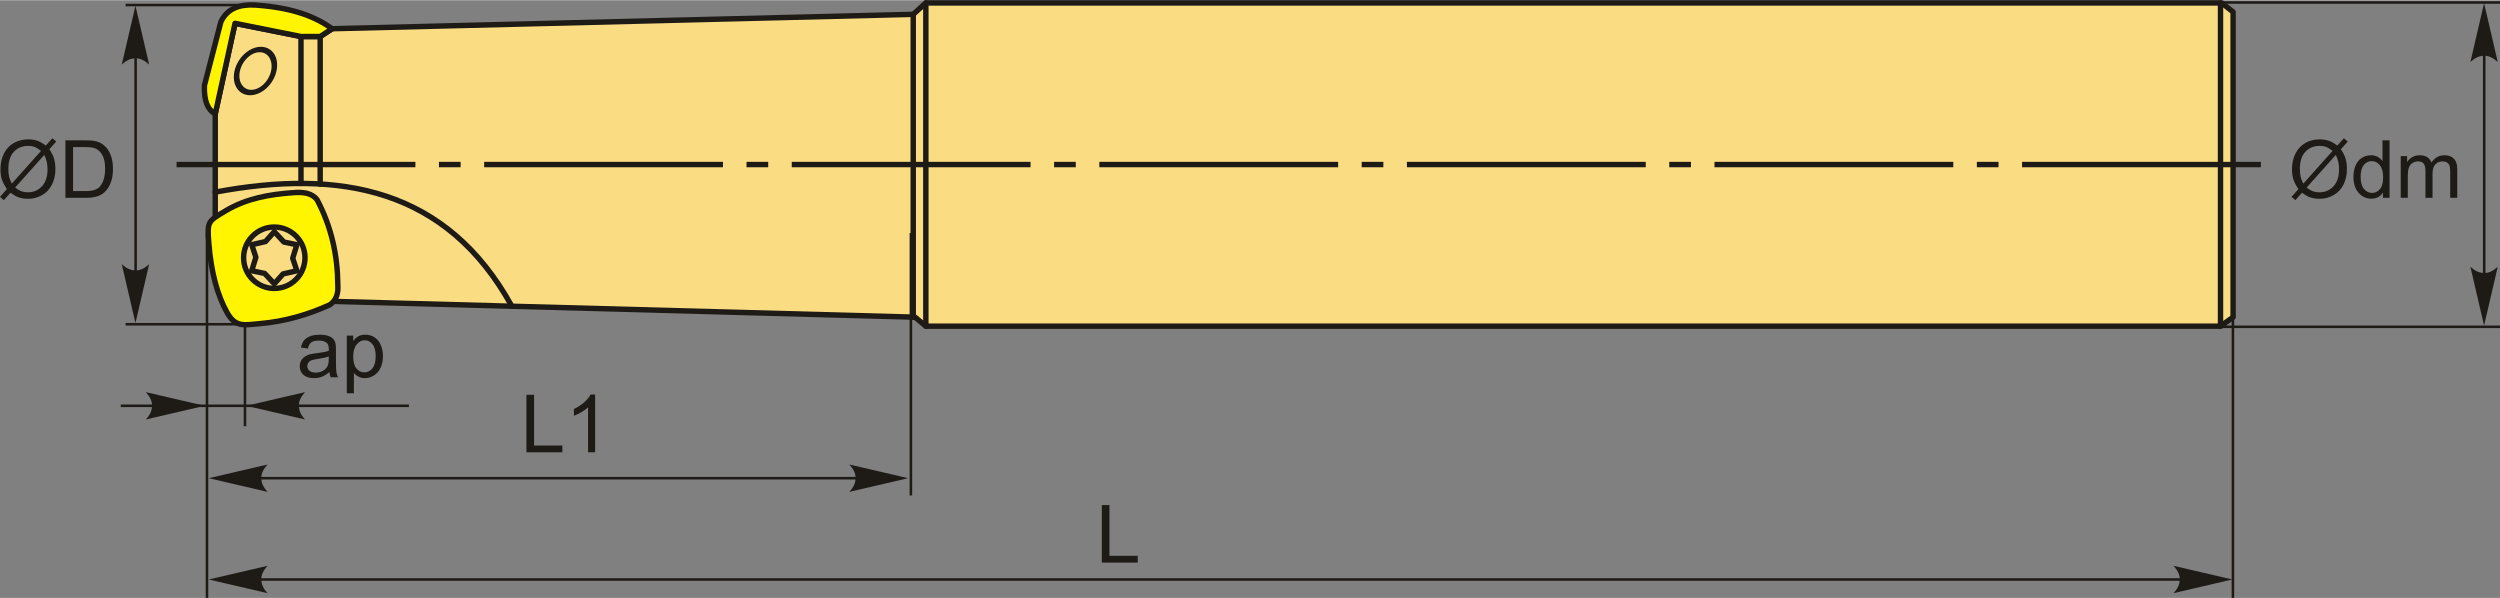 <?xml version="1.0" encoding="UTF-8"?>
<!DOCTYPE svg PUBLIC "-//W3C//DTD SVG 1.1//EN" "http://www.w3.org/Graphics/SVG/1.1/DTD/svg11.dtd">
<!-- Creator: CorelDRAW 2018 (64-Bit) -->
<svg xmlns="http://www.w3.org/2000/svg" xml:space="preserve" width="2303px" height="551px" version="1.1" style="shape-rendering:geometricPrecision; text-rendering:geometricPrecision; image-rendering:optimizeQuality; fill-rule:evenodd; clip-rule:evenodd"
viewBox="0 0 2303 550.58"
 xmlns:xlink="http://www.w3.org/1999/xlink">
 <rect x="0" y="0" width="2303" height="550.58" fill="#808080" stroke="none"/>
 <defs>
  <style type="text/css">
   <![CDATA[
    .str1 {stroke:#1E1A16;stroke-width:2.36;stroke-miterlimit:22.926}
    .str0 {stroke:#1E1A16;stroke-width:5;stroke-linecap:round;stroke-linejoin:round;stroke-miterlimit:22.926}
    .fil1 {fill:none}
    .fil3 {fill:#1E1A16}
    .fil2 {fill:#FFF500}
    .fil0 {fill:#FADC82}
    .fil5 {fill:#1E1A16;fill-rule:nonzero}
    .fil4 {fill:#1E1A16;fill-rule:nonzero}
   ]]>
  </style>
 </defs>
 <g id="Layer_x0020_1">
  <g id="_2660871004608">
   <g>
    <polygon class="fil0 str0" points="292.74,277.05 198.28,205.79 198.28,104.7 216.51,21.28 277.27,33.44 294.95,33.44 305.99,26.25 841.28,13 852.8,2.5 2046.63,2.5 2057.13,10.79 2057.13,291.96 2045.53,300.25 852.88,300.25 842.94,291.96 "/>
    <path class="fil1 str0" d="M198.28 176.78c114.97,-21.58 213.26,-3.63 273.21,105.11"/>
    <line class="fil1 str0" x1="277.27" y1="33.44" x2="277.27" y2= "168.78" />
    <line class="fil1 str0" x1="294.95" y1="33.44" x2="294.95" y2= "169.41" />
    <ellipse class="fil0 str0" transform="matrix(1 -0 -0.222 1 235.358 65.222)" rx="16.83" ry="19.81"/>
    <line class="fil1 str0" x1="841.28" y1="13" x2="841.28" y2= "291.96" />
    <line class="fil1 str0" x1="852.88" y1="300.25" x2="852.88" y2= "2.5" />
    <line class="fil1 str0" x1="2045.53" y1="300.25" x2="2045.53" y2= "2.5" />
    <path class="fil2 str0" d="M209.02 287.42c-8.64,-15.71 -14.57,-36.36 -16.68,-63.95 -1.53,-19.92 -0.91,-19.69 15.5,-29.47 19.28,-11.49 40.51,-15.21 62.3,-16.71 9.12,-0.76 17.17,0.22 21.95,6.51 13.19,24.8 18.94,51.16 19.11,78.67 0.53,7.52 -1.34,13.83 -7.32,18.09 -19.93,9.05 -41.34,15.45 -65.24,17.44 -13.8,1.15 -21.75,3.74 -29.62,-10.58z"/>
    <circle class="fil0 str0" cx="252.68" cy="237.22" r="28.28"/>
    <polygon class="fil0 str0" points="252.68,213.22 261.57,222.76 273.47,225.22 269.65,237.68 273.47,249.22 260.76,252.14 252.68,261.22 243.8,251.68 231.9,249.22 235.72,236.76 231.9,225.22 244.6,222.3 "/>
    <path class="fil2 str0" d="M216.51 21.28c-6.08,27.81 -12.16,55.61 -18.23,83.42 -6.82,-3.68 -10.54,-11.84 -9.94,-26.28 5.04,-19.52 10.09,-39.05 15.14,-58.57 6.12,-12.62 17.62,-16.25 31.82,-15.41 35.77,2.55 55.81,11.19 70.69,21.81 -3.68,2.4 -7.36,4.79 -11.04,7.19 -5.9,0 -11.79,0 -17.68,0 -20.26,-4.06 -40.51,-8.11 -60.76,-12.16z"/>
   </g>
   <path id="ось.cdr" class="fil3" d="M424.33 148.88l-19.98 0 0 4.99 19.98 0 0 -4.99zm-261.66 0l220 0 0 4.99 -220 0 0 -4.99zm545 0l-19.98 0 0 4.99 19.98 0 0 -4.99zm-261.66 0l220 0 0 4.99 -220 0 0 -4.99zm545 0l-19.98 0 0 4.99 19.98 0 0 -4.99zm-261.66 0l220 0 0 4.99 -220 0 0 -4.99zm545.01 0l-19.98 0 0 4.99 19.98 0 0 -4.99zm-261.66 0l219.99 0 0 4.99 -219.99 0 0 -4.99zm545 0l-19.98 0 0 4.99 19.98 0 0 -4.99zm-261.66 0l220 0 0 4.99 -220 0 0 -4.99zm545 0l-19.98 0 0 4.99 19.98 0 0 -4.99zm-261.66 0l220 0 0 4.99 -220 0 0 -4.99zm283.35 0l220 0 0 4.99 -220 0 0 -4.99z"/>
   <line class="fil1 str1" x1="235.3" y1="4.44" x2="115.73" y2= "4.44" />
   <line class="fil1 str1" x1="235.3" y1="298.49" x2="115.73" y2= "298.49" />
   <line class="fil1 str1" x1="124.91" y1="15.25" x2="124.91" y2= "288.55" />
   <path id="стрелка.cdr" class="fil4" d="M124.78 5.07l12.6 54.19c-3.89,-3.55 -8.21,-5.92 -12.58,-5.74 -4.66,0.2 -8.17,1.68 -12.62,5.74l12.6 -54.19z"/>
   <path id="стрелка.cdr_0" class="fil4" d="M124.78 297.37l12.6 -54.18c-3.89,3.54 -8.21,5.91 -12.58,5.73 -4.66,-0.19 -8.17,-1.68 -12.62,-5.73l12.6 54.18z"/>
   <path class="fil5" d="M42.18 133.91l6.05 -6.77 3.57 3.03 -6.35 7.12c2.06,3.08 3.44,5.77 4.16,8.08 0.95,3.04 1.43,6.44 1.43,10.19 0,5.42 -1.09,10.26 -3.28,14.5 -2.19,4.24 -5.26,7.43 -9.22,9.6 -3.96,2.17 -8.16,3.26 -12.61,3.26 -3.32,0 -6.33,-0.47 -9.01,-1.41 -2.08,-0.73 -4.49,-2.12 -7.27,-4.17l-6.09 6.83 -3.56 -3.04 6.37 -7.14c-2.36,-3.59 -3.94,-6.64 -4.73,-9.19 -0.8,-2.53 -1.2,-5.59 -1.2,-9.16 0,-5.43 1.09,-10.28 3.26,-14.52 2.17,-4.25 5.2,-7.47 9.12,-9.67 3.91,-2.18 8.26,-3.28 13.06,-3.28 3.23,0 6.05,0.44 8.47,1.29 2.43,0.85 5.03,2.33 7.83,4.45zm-4.38 4.89c-2.28,-1.79 -4.25,-3.01 -5.95,-3.66 -1.69,-0.65 -3.68,-0.97 -5.96,-0.97 -5.26,0 -9.62,1.78 -13.04,5.36 -3.44,3.57 -5.16,8.91 -5.16,16.02 0,2.78 0.26,5.27 0.79,7.43 0.39,1.62 1.19,3.6 2.41,5.95l26.91 -30.13zm2.96 3.73l-26.82 30.02c1.87,1.51 3.58,2.57 5.13,3.18 2.05,0.8 4.26,1.19 6.64,1.19 5.24,0 9.55,-1.84 12.97,-5.56 3.41,-3.71 5.11,-8.91 5.11,-15.59 0,-5.02 -1.01,-9.42 -3.03,-13.24z"/>
   <path id="1" class="fil5" d="M60.28 182.03l0 -52.97 18.25 0c4.11,0 7.26,0.25 9.43,0.75 3.03,0.71 5.62,1.98 7.77,3.8 2.79,2.37 4.88,5.38 6.26,9.05 1.39,3.68 2.08,7.88 2.08,12.6 0,4.02 -0.47,7.58 -1.4,10.69 -0.94,3.11 -2.15,5.69 -3.62,7.72 -1.47,2.03 -3.08,3.64 -4.83,4.8 -1.74,1.17 -3.85,2.05 -6.31,2.66 -2.48,0.6 -5.31,0.9 -8.52,0.9l-19.11 0zm7.03 -6.21l11.29 0c3.49,0 6.23,-0.33 8.21,-0.98 1.99,-0.65 3.56,-1.56 4.75,-2.75 1.65,-1.66 2.94,-3.91 3.87,-6.72 0.92,-2.81 1.39,-6.21 1.39,-10.22 0,-5.55 -0.91,-9.81 -2.72,-12.8 -1.81,-2.98 -4.02,-4.98 -6.62,-5.99 -1.88,-0.73 -4.9,-1.08 -9.06,-1.08l-11.11 0 0 40.54z"/>
   <line class="fil1 str1" x1="2303" y1="2.08" x2="2041.26" y2= "2.08" />
   <line class="fil1 str1" x1="2303" y1="300.85" x2="2041.26" y2= "300.85" />
   <line class="fil1 str1" x1="2288.46" y1="15.25" x2="2288.46" y2= "288.55" />
   <path id="стрелка.cdr_1" class="fil4" d="M2288.33 2.71l12.6 54.18c-3.89,-3.54 -8.21,-5.91 -12.59,-5.74 -4.65,0.2 -8.16,1.69 -12.61,5.74l12.6 -54.18z"/>
   <path id="стрелка.cdr_2" class="fil4" d="M2288.33 299.73l12.6 -54.18c-3.89,3.54 -8.21,5.91 -12.59,5.74 -4.65,-0.2 -8.16,-1.69 -12.61,-5.74l12.6 54.18z"/>
   <path class="fil5" d="M2153.12 133.91l6.06 -6.77 3.56 3.03 -6.35 7.12c2.06,3.08 3.44,5.77 4.17,8.08 0.95,3.04 1.43,6.44 1.43,10.19 0,5.42 -1.1,10.26 -3.28,14.5 -2.2,4.24 -5.27,7.43 -9.22,9.6 -3.96,2.17 -8.17,3.26 -12.62,3.26 -3.31,0 -6.32,-0.47 -9.01,-1.41 -2.07,-0.73 -4.49,-2.12 -7.26,-4.17l-6.09 6.83 -3.57 -3.04 6.38 -7.14c-2.37,-3.59 -3.95,-6.64 -4.74,-9.19 -0.8,-2.53 -1.19,-5.59 -1.19,-9.16 0,-5.43 1.08,-10.28 3.25,-14.52 2.17,-4.25 5.21,-7.47 9.13,-9.67 3.91,-2.18 8.26,-3.28 13.05,-3.28 3.23,0 6.06,0.44 8.47,1.29 2.43,0.85 5.03,2.33 7.83,4.45zm-4.37 4.89c-2.29,-1.79 -4.26,-3.01 -5.96,-3.66 -1.69,-0.65 -3.67,-0.97 -5.96,-0.97 -5.26,0 -9.61,1.78 -13.04,5.36 -3.44,3.57 -5.15,8.91 -5.15,16.02 0,2.78 0.26,5.27 0.79,7.43 0.38,1.62 1.18,3.6 2.4,5.95l26.92 -30.13zm2.96 3.73l-26.82 30.02c1.86,1.51 3.57,2.57 5.13,3.18 2.04,0.8 4.25,1.19 6.63,1.19 5.24,0 9.56,-1.84 12.97,-5.56 3.42,-3.71 5.12,-8.91 5.12,-15.59 0,-5.02 -1.01,-9.42 -3.03,-13.24z"/>
   <path id="1" class="fil5" d="M2195.19 182.03l0 -4.87c-2.43,3.78 -6,5.68 -10.73,5.68 -3.05,0 -5.87,-0.84 -8.42,-2.52 -2.56,-1.68 -4.55,-4.04 -5.96,-7.04 -1.41,-3.03 -2.11,-6.49 -2.11,-10.41 0,-3.82 0.64,-7.29 1.91,-10.41 1.28,-3.1 3.19,-5.5 5.74,-7.15 2.54,-1.66 5.4,-2.49 8.55,-2.49 2.32,0 4.37,0.5 6.17,1.47 1.8,0.97 3.27,2.26 4.41,3.82l0 -19.05 6.51 0 0 52.97 -6.07 0zm-20.56 -19.15c0,4.91 1.03,8.57 3.11,11 2.07,2.43 4.53,3.64 7.35,3.64 2.85,0 5.27,-1.16 7.27,-3.48 1.98,-2.32 2.98,-5.86 2.98,-10.62 0,-5.22 -1.01,-9.07 -3.05,-11.52 -2.02,-2.46 -4.52,-3.68 -7.49,-3.68 -2.9,0 -5.32,1.17 -7.27,3.53 -1.93,2.35 -2.9,6.06 -2.9,11.13z"/>
   <path id="2" class="fil5" d="M2211.55 182.03l0 -38.39 5.85 0 0 5.42c1.19,-1.87 2.79,-3.39 4.79,-4.52 2,-1.15 4.27,-1.72 6.82,-1.72 2.84,0 5.17,0.59 6.98,1.76 1.81,1.19 3.09,2.83 3.83,4.95 3.06,-4.48 7.02,-6.71 11.9,-6.71 3.82,0 6.77,1.05 8.82,3.16 2.06,2.11 3.09,5.35 3.09,9.73l0 26.32 -6.51 0 0 -24.17c0,-2.59 -0.22,-4.46 -0.64,-5.61 -0.42,-1.14 -1.18,-2.06 -2.31,-2.76 -1.1,-0.7 -2.41,-1.05 -3.9,-1.05 -2.72,0 -4.96,0.9 -6.75,2.69 -1.79,1.8 -2.67,4.67 -2.67,8.62l0 22.28 -6.51 0 0 -24.92c0,-2.88 -0.53,-5.05 -1.59,-6.5 -1.06,-1.44 -2.8,-2.17 -5.21,-2.17 -1.82,0 -3.51,0.48 -5.06,1.45 -1.56,0.96 -2.68,2.36 -3.38,4.23 -0.69,1.84 -1.04,4.52 -1.04,8.01l0 19.9 -6.51 0z"/>
   <path class="fil5" d="M303.41 342.52c-2.42,2.06 -4.75,3.5 -6.98,4.35 -2.23,0.85 -4.63,1.27 -7.19,1.27 -4.22,0 -7.46,-1.02 -9.73,-3.08 -2.27,-2.05 -3.4,-4.68 -3.4,-7.87 0,-1.87 0.43,-3.59 1.28,-5.14 0.86,-1.56 1.99,-2.79 3.37,-3.72 1.39,-0.94 2.94,-1.66 4.68,-2.14 1.28,-0.33 3.22,-0.65 5.8,-0.97 5.25,-0.62 9.13,-1.37 11.61,-2.23 0.03,-0.89 0.04,-1.46 0.04,-1.69 0,-2.64 -0.62,-4.5 -1.85,-5.59 -1.67,-1.47 -4.14,-2.19 -7.42,-2.19 -3.07,0 -5.34,0.54 -6.8,1.61 -1.46,1.08 -2.54,2.97 -3.24,5.71l-6.36 -0.89c0.58,-2.72 1.53,-4.93 2.86,-6.61 1.33,-1.67 3.25,-2.95 5.77,-3.87 2.5,-0.9 5.42,-1.35 8.73,-1.35 3.28,0 5.95,0.38 8.01,1.16 2.05,0.77 3.57,1.73 4.53,2.91 0.96,1.17 1.64,2.65 2.03,4.43 0.21,1.11 0.32,3.11 0.32,5.98l0 8.64c0,6.02 0.14,9.83 0.41,11.45 0.26,1.61 0.8,3.15 1.59,4.63l-6.81 0c-0.65,-1.36 -1.07,-2.97 -1.25,-4.8zm-0.52 -14.43c-2.37,0.96 -5.92,1.78 -10.65,2.44 -2.69,0.38 -4.59,0.82 -5.7,1.3 -1.11,0.48 -1.96,1.18 -2.57,2.09 -0.6,0.93 -0.91,1.95 -0.91,3.09 0,1.71 0.66,3.15 1.97,4.3 1.32,1.15 3.25,1.72 5.78,1.72 2.5,0 4.73,-0.54 6.69,-1.64 1.95,-1.08 3.39,-2.57 4.3,-4.46 0.71,-1.47 1.05,-3.62 1.05,-6.47l0.04 -2.37z"/>
   <path id="1" class="fil5" d="M319.47 362.05l0 -53.12 5.92 0 0 5.04c1.39,-1.94 2.97,-3.41 4.73,-4.39 1.75,-0.97 3.89,-1.46 6.39,-1.46 3.28,0 6.16,0.84 8.67,2.52 2.5,1.68 4.39,4.06 5.67,7.12 1.27,3.07 1.91,6.42 1.91,10.08 0,3.91 -0.7,7.44 -2.11,10.58 -1.4,3.14 -3.45,5.54 -6.14,7.22 -2.67,1.66 -5.5,2.5 -8.46,2.5 -2.17,0 -4.11,-0.46 -5.83,-1.37 -1.72,-0.91 -3.13,-2.06 -4.24,-3.45l0 18.73 -6.51 0zm5.92 -33.69c0,4.92 1,8.56 2.98,10.91 2,2.36 4.42,3.54 7.25,3.54 2.89,0 5.35,-1.22 7.4,-3.66 2.06,-2.44 3.08,-6.21 3.08,-11.33 0,-4.88 -1,-8.53 -3.01,-10.96 -2,-2.43 -4.4,-3.64 -7.18,-3.64 -2.77,0 -5.21,1.3 -7.33,3.87 -2.13,2.59 -3.19,6.34 -3.19,11.27z"/>
   <line class="fil1 str1" x1="190.68" y1="214.49" x2="190.68" y2= "550.58" />
   <line class="fil1 str1" x1="225.67" y1="298" x2="225.67" y2= "392.41" />
   <line class="fil1 str1" x1="376.71" y1="373.62" x2="111.22" y2= "373.62" />
   <path id="стрелка.cdr_3" class="fil4" d="M188.51 373.62l-54.18 -12.6c3.54,3.9 5.91,8.22 5.73,12.59 -0.2,4.65 -1.68,8.16 -5.73,12.61l54.18 -12.6z"/>
   <path id="стрелка.cdr_4" class="fil4" d="M226.84 373.62l54.19 -12.6c-3.54,3.9 -5.91,8.22 -5.74,12.59 0.2,4.65 1.68,8.16 5.74,12.61l-54.19 -12.6z"/>
   <line class="fil1 str1" x1="839.12" y1="214.49" x2="839.12" y2= "456.21" />
   <polygon class="fil5" points="484.97,416.43 484.97,363.46 492,363.46 492,410.21 518.04,410.21 518.04,416.43 "/>
   <path id="1" class="fil5" d="M548.23 416.43l-6.51 0 0 -41.45c-1.56,1.5 -3.62,2.99 -6.16,4.48 -2.54,1.5 -4.84,2.62 -6.86,3.36l0 -6.29c3.64,-1.7 6.82,-3.77 9.54,-6.21 2.73,-2.43 4.67,-4.79 5.8,-7.08l4.19 0 0 53.19z"/>
   <line class="fil1 str1" x1="817.79" y1="440.3" x2="202.95" y2= "440.3" />
   <path id="стрелка.cdr_5" class="fil4" d="M192.25 440.3l54.18 -12.6c-3.54,3.89 -5.91,8.21 -5.74,12.58 0.2,4.66 1.69,8.17 5.74,12.62l-54.18 -12.6z"/>
   <path id="стрелка.cdr_6" class="fil4" d="M836.62 440.3l-54.18 -12.6c3.54,3.89 5.91,8.21 5.74,12.58 -0.2,4.66 -1.69,8.17 -5.74,12.62l54.18 -12.6z"/>
   <polygon class="fil5" points="1014.99,518.04 1014.99,465.07 1022.01,465.07 1022.01,511.82 1048.05,511.82 1048.05,518.04 "/>
   <line class="fil1 str1" x1="2034.37" y1="533.61" x2="204.11" y2= "533.61" />
   <path id="стрелка.cdr_7" class="fil4" d="M192.25 533.61l54.18 -12.6c-3.54,3.9 -5.91,8.22 -5.74,12.59 0.2,4.65 1.69,8.16 5.74,12.61l-54.18 -12.6z"/>
   <path id="стрелка.cdr_8" class="fil4" d="M2056.44 533.61l-54.19 -12.6c3.55,3.9 5.92,8.22 5.74,12.59 -0.2,4.65 -1.68,8.16 -5.74,12.61l54.19 -12.6z"/>
   <line class="fil1 str1" x1="2056.96" y1="214.49" x2="2056.96" y2= "550.58" />
  </g>
 </g>
</svg>
